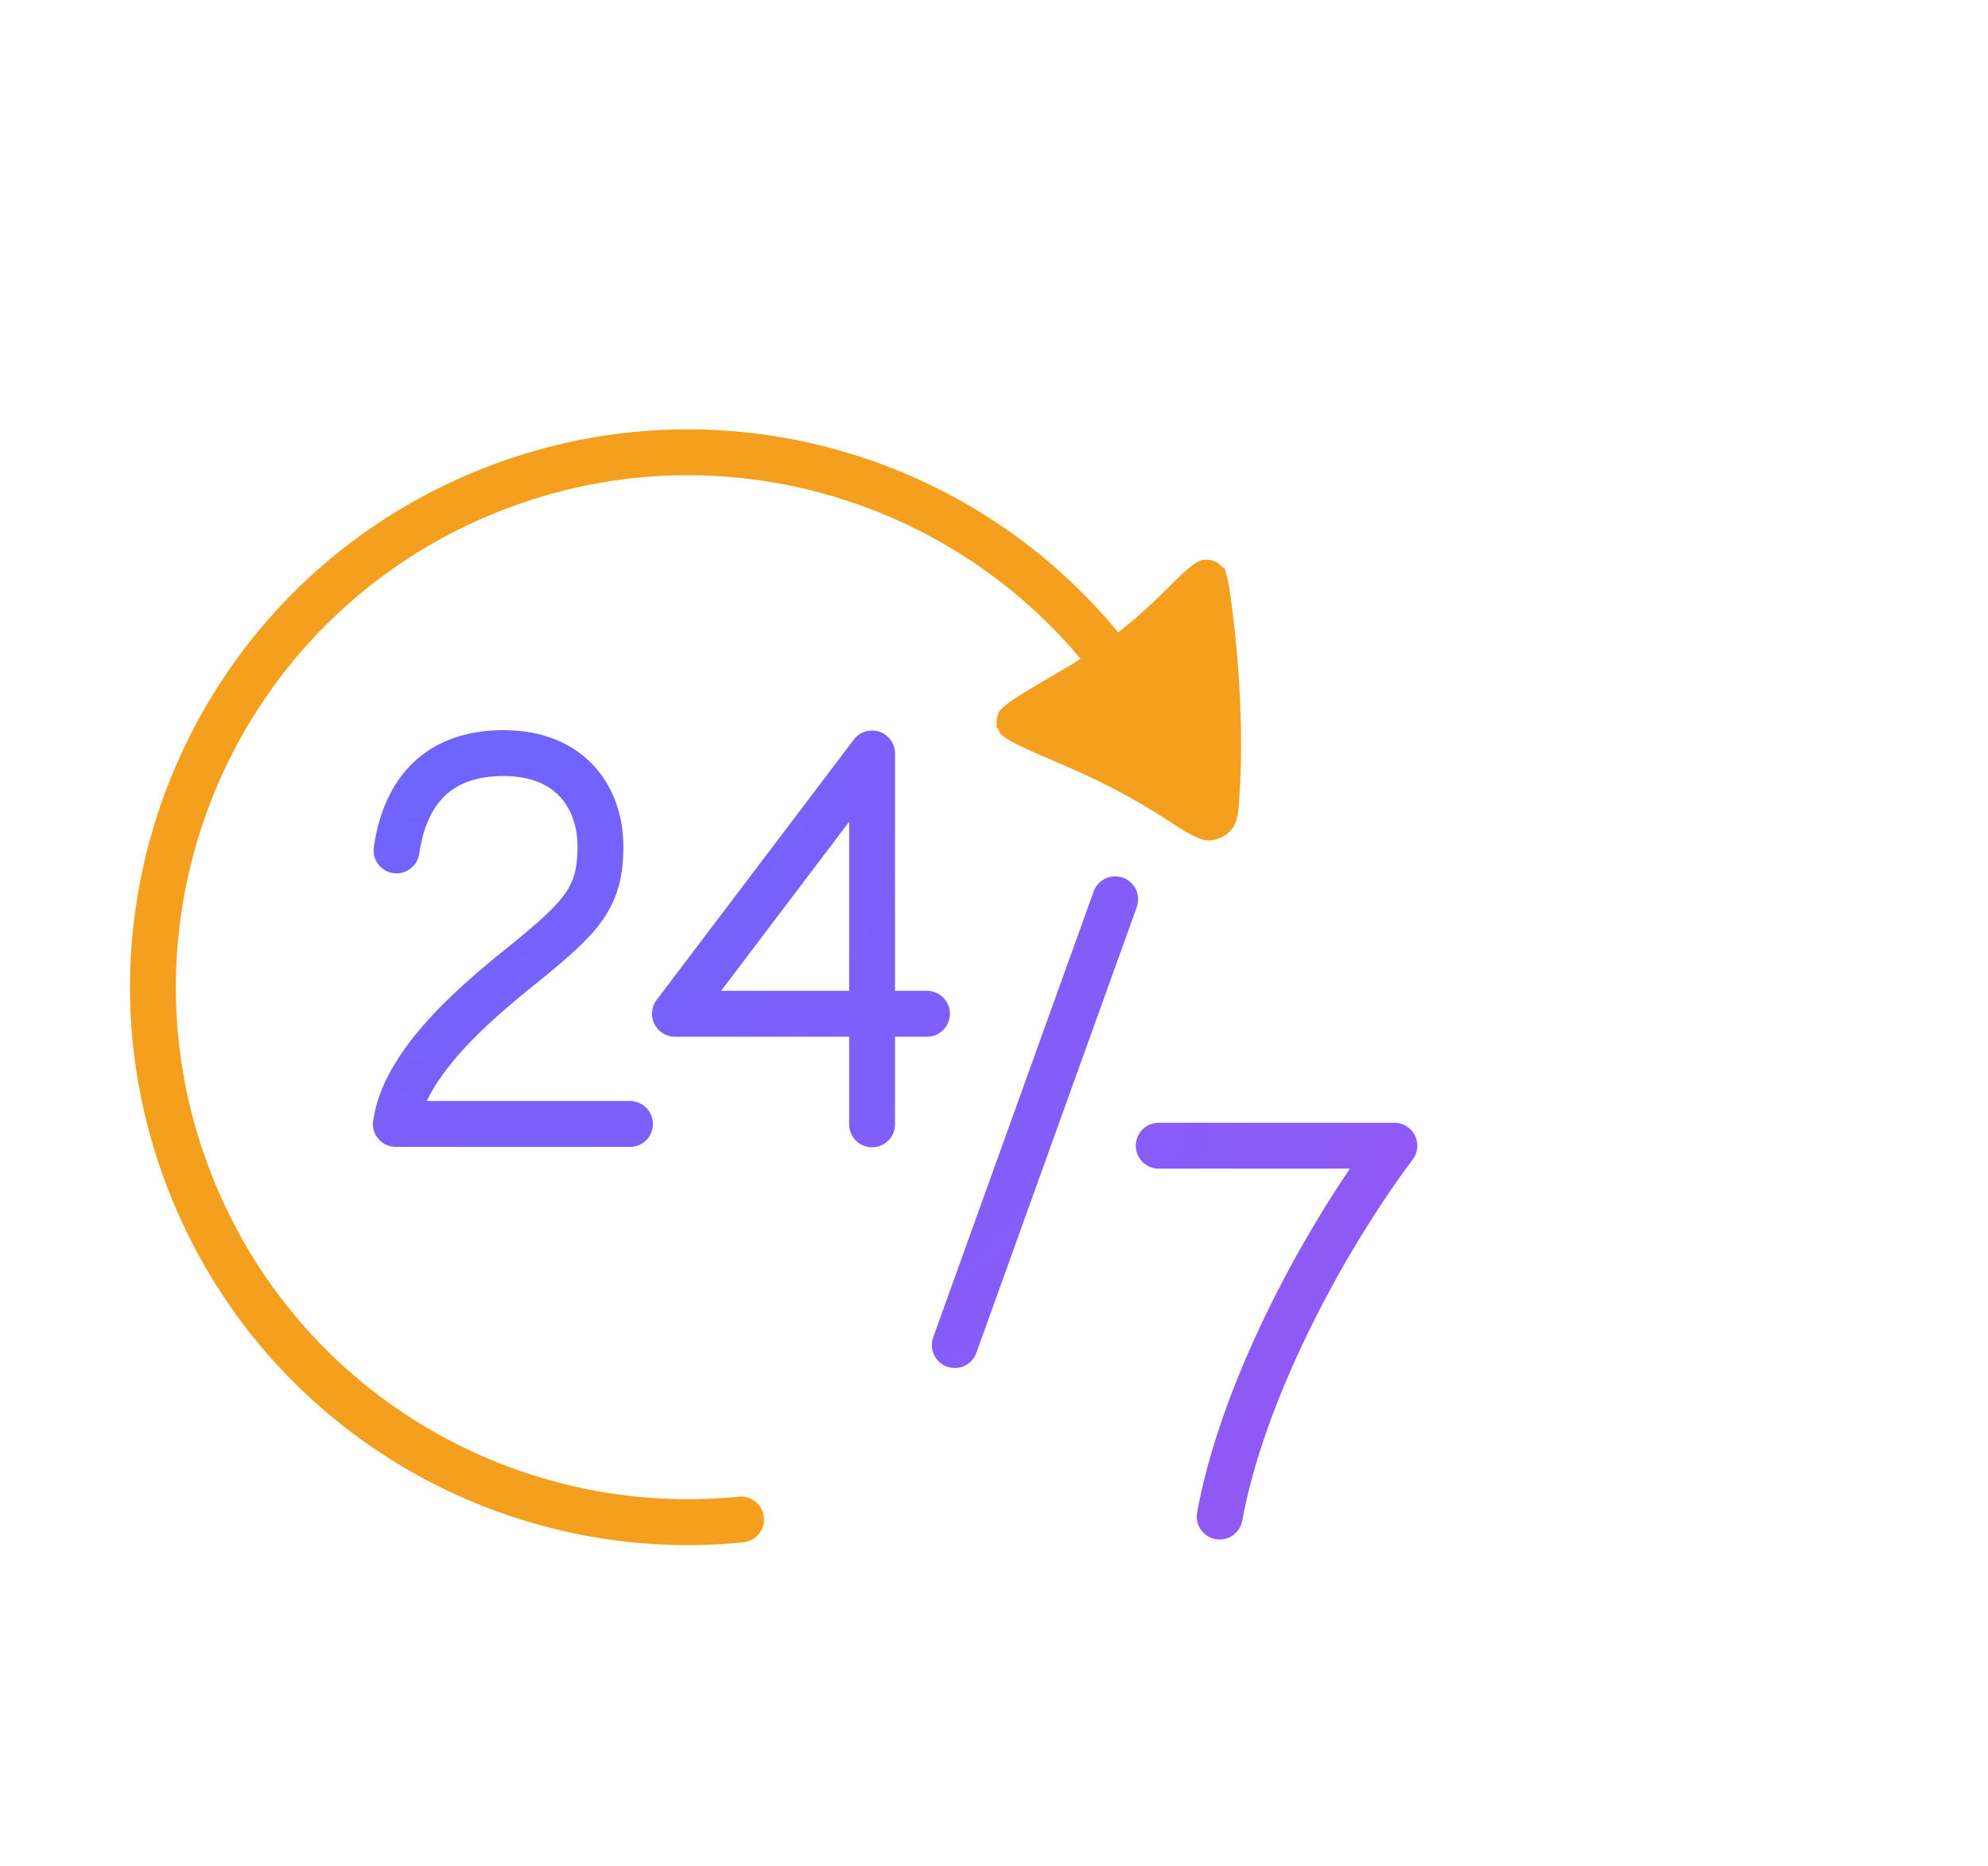 <svg width="65" height="61" viewBox="0 0 65 61" fill="none" xmlns="http://www.w3.org/2000/svg">
<g filter="url(#filter0_d_789_17754)">
<path d="M38.6 23.492C34.859 14.587 24.613 10.414 15.708 14.156C6.803 17.897 2.63 28.143 6.372 37.048C9.421 44.305 16.788 48.419 24.229 47.67" stroke="#F4A01E" stroke-width="1.5" stroke-linecap="round" stroke-linejoin="round"/>
<path d="M40.042 23.715C40.022 24.096 40.008 24.342 39.978 24.526C39.95 24.699 39.915 24.759 39.89 24.79C39.806 24.894 39.662 24.967 39.529 24.975C39.501 24.976 39.425 24.971 39.227 24.868C39.028 24.765 38.776 24.603 38.399 24.36C37.339 23.677 36.242 23.098 35.108 22.611C34.403 22.308 33.891 22.089 33.539 21.917C33.363 21.831 33.242 21.765 33.164 21.713C33.136 21.694 33.118 21.681 33.108 21.672C33.096 21.648 33.089 21.631 33.085 21.619C33.08 21.605 33.08 21.599 33.079 21.598L33.079 21.598C33.079 21.597 33.079 21.591 33.082 21.576C33.084 21.564 33.089 21.546 33.098 21.521C33.107 21.511 33.123 21.496 33.15 21.473C33.221 21.412 33.333 21.331 33.498 21.224C33.828 21.009 34.31 20.728 34.976 20.339C35.436 20.071 35.904 19.773 36.359 19.447C37.129 18.895 37.785 18.317 38.327 17.78C38.701 17.408 38.963 17.149 39.163 16.977C39.262 16.892 39.331 16.841 39.38 16.812C39.395 16.802 39.406 16.796 39.413 16.793C39.488 16.788 39.537 16.806 39.593 16.858C39.594 16.863 39.626 16.92 39.666 17.11C39.712 17.335 39.752 17.651 39.81 18.113C40.041 19.956 40.135 21.967 40.042 23.715Z" fill="#F4A01E" stroke="#F4A01E"/>
</g>
<path d="M39.879 49.573C40.59 45.657 43.084 40.808 45.59 37.451H37.886M12.965 27.799C13.256 25.794 14.387 24.617 16.462 24.617C18.688 24.617 19.632 26.109 19.632 27.671C19.632 29.326 19.049 29.956 17.114 31.518C16.776 31.786 16.438 32.066 16.1 32.357C14.224 33.965 13.151 35.399 12.953 36.693C12.953 36.705 12.953 36.74 12.941 36.74H20.599M30.309 33.138H22.068L28.514 24.629V36.752M36.463 29.396L31.218 43.967" stroke="url(#paint0_radial_789_17754)" stroke-width="1.5" stroke-linecap="round" stroke-linejoin="round"/>
<defs>
<filter id="filter0_d_789_17754" x="0.25" y="10.033" width="44.328" height="44.474" filterUnits="userSpaceOnUse" color-interpolation-filters="sRGB">
<feFlood flood-opacity="0" result="BackgroundImageFix"/>
<feColorMatrix in="SourceAlpha" type="matrix" values="0 0 0 0 0 0 0 0 0 0 0 0 0 0 0 0 0 0 127 0" result="hardAlpha"/>
<feOffset dy="2"/>
<feGaussianBlur stdDeviation="2"/>
<feComposite in2="hardAlpha" operator="out"/>
<feColorMatrix type="matrix" values="0 0 0 0 0.957 0 0 0 0 0.627 0 0 0 0 0.118 0 0 0 0.2 0"/>
<feBlend mode="normal" in2="BackgroundImageFix" result="effect1_dropShadow_789_17754"/>
<feBlend mode="normal" in="SourceGraphic" in2="effect1_dropShadow_789_17754" result="shape"/>
</filter>
<radialGradient id="paint0_radial_789_17754" cx="0" cy="0" r="1" gradientUnits="userSpaceOnUse" gradientTransform="translate(11.139 19.614) rotate(44.067) scale(54.373 37.85)">
<stop stop-color="#6966FF"/>
<stop offset="1" stop-color="#9B55F3"/>
</radialGradient>
</defs>
</svg>
